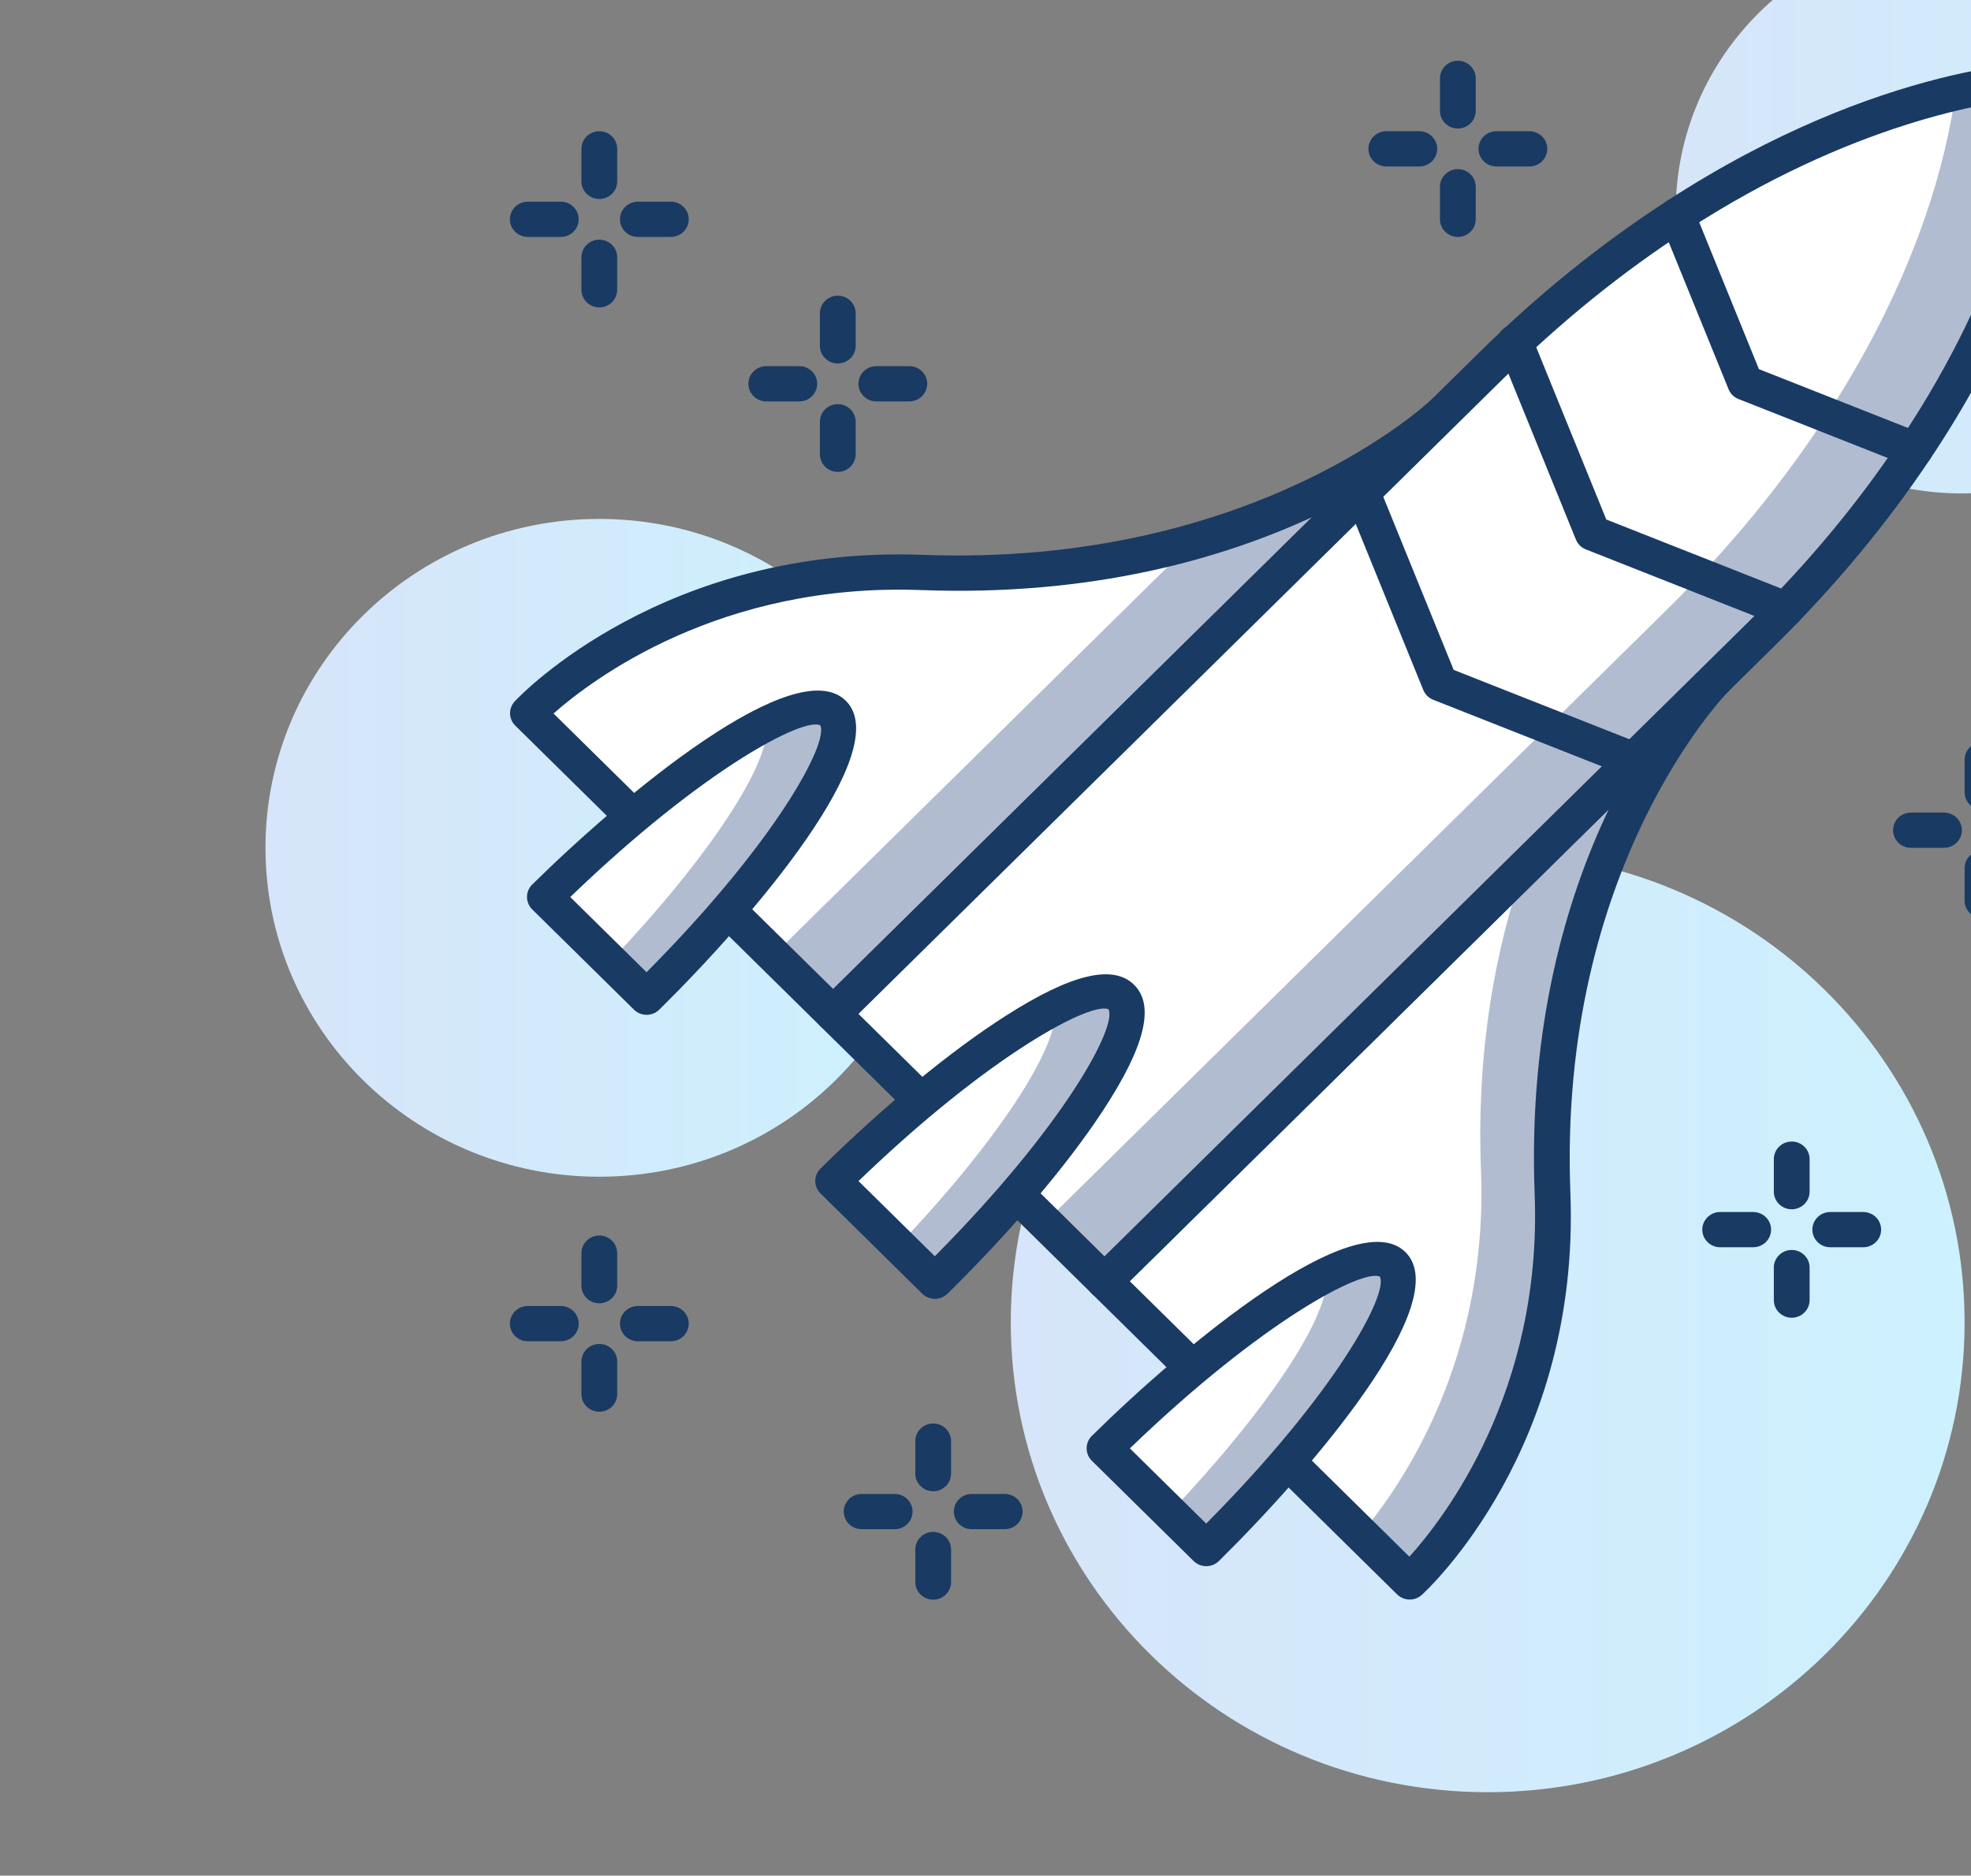 <?xml version="1.0" encoding="UTF-8" standalone="no"?>
<!DOCTYPE svg PUBLIC "-//W3C//DTD SVG 1.1//EN" "http://www.w3.org/Graphics/SVG/1.1/DTD/svg11.dtd">
<svg width="100%" height="100%" viewBox="0 0 166 158" version="1.1" xmlns="http://www.w3.org/2000/svg" xmlns:xlink="http://www.w3.org/1999/xlink" xml:space="preserve" xmlns:serif="http://www.serif.com/" style="fill-rule:evenodd;clip-rule:evenodd;stroke-linejoin:round;stroke-miterlimit:2;">
    <rect x="0" y="0" width="166" height="158" fill="#808080" stroke="none"/>
    <g id="icon-1-flat" serif:id="icon 1 flat" transform="matrix(0.039,0,0,0.105,-1970.41,-1744.94)">
        <g transform="matrix(51.495,0,0,18.848,13882.9,14823.6)">
            <path d="M750.667,131.317C750.667,139.048 744.4,145.317 736.667,145.317C728.936,145.317 722.667,139.048 722.667,131.317C722.667,123.585 728.936,117.317 736.667,117.317C744.4,117.317 750.667,123.585 750.667,131.317Z" style="fill:url(#_Linear1);fill-rule:nonzero;"/>
        </g>
        <g transform="matrix(51.495,0,0,18.848,13882.9,14823.6)">
            <path d="M805.808,104.232C805.808,110.859 800.436,116.232 793.808,116.232C787.181,116.232 781.808,110.859 781.808,104.232C781.808,97.605 787.181,92.232 793.808,92.232C800.436,92.232 805.808,97.605 805.808,104.232Z" style="fill:url(#_Linear2);fill-rule:nonzero;"/>
        </g>
        <g transform="matrix(51.495,0,0,18.848,13882.9,14823.6)">
            <path d="M793.922,151.515C793.922,162.56 784.967,171.515 773.922,171.515C762.876,171.515 753.922,162.56 753.922,151.515C753.922,140.468 762.876,131.515 773.922,131.515C784.967,131.515 793.922,140.468 793.922,151.515Z" style="fill:url(#_Linear3);fill-rule:nonzero;"/>
        </g>
        <g transform="matrix(51.495,0,0,18.848,13882.9,14823.6)">
            <path d="M772.073,112.785C772.073,112.785 764.624,120.147 750.203,119.597C739.581,119.191 733.674,125.586 733.674,125.586L746.474,138.386L772.073,112.785Z" style="fill:white;fill-rule:nonzero;"/>
        </g>
        <g transform="matrix(51.495,0,0,18.848,13882.9,14823.6)">
            <path d="M772.073,112.785C772.073,112.785 768.518,116.293 761.574,118.285L743.973,135.886L746.474,138.386L772.073,112.785Z" style="fill:rgb(178,188,209);fill-rule:nonzero;"/>
        </g>
        <g transform="matrix(51.495,0,0,18.848,13882.9,14823.6)">
            <path d="M734.747,125.599L746.474,137.326L766.554,117.243C762.814,118.998 757.353,120.618 750.173,120.346C741.741,120.021 736.374,124.144 734.747,125.599ZM746.474,139.136C746.275,139.136 746.084,139.056 745.944,138.917L733.144,126.117C732.859,125.833 732.85,125.374 733.124,125.078C733.374,124.806 739.383,118.437 750.23,118.847C764.13,119.371 771.473,112.322 771.546,112.251C771.841,111.961 772.313,111.962 772.605,112.257C772.896,112.55 772.895,113.023 772.603,113.315L747.004,138.917C746.864,139.056 746.673,139.136 746.474,139.136Z" style="fill:rgb(25,58,98);fill-rule:nonzero;"/>
        </g>
        <g transform="matrix(51.495,0,0,18.848,13882.9,14823.6)">
            <path d="M783.454,124.166C783.454,124.166 776.091,131.615 776.642,146.037C777.047,156.658 770.652,162.564 770.652,162.564L757.852,149.764L783.454,124.166Z" style="fill:white;fill-rule:nonzero;"/>
        </g>
        <g transform="matrix(51.495,0,0,18.848,13882.9,14823.6)">
            <path d="M783.454,124.166L775.419,132.199C774.278,135.562 773.443,139.839 773.641,145.036C773.948,153.064 770.373,158.392 768.607,160.519L770.652,162.564C770.652,162.564 777.047,156.658 776.642,146.037C776.091,131.615 783.454,124.166 783.454,124.166Z" style="fill:rgb(178,188,209);fill-rule:nonzero;"/>
        </g>
        <g transform="matrix(51.495,0,0,18.848,13882.9,14823.6)">
            <path d="M758.913,149.765L770.639,161.49C772.092,159.857 776.211,154.458 775.892,146.065C775.619,138.893 777.24,133.425 778.996,129.684L758.913,149.765ZM770.652,163.314C770.459,163.314 770.268,163.24 770.122,163.094L757.322,150.294C757.181,150.154 757.102,149.963 757.102,149.765C757.102,149.566 757.181,149.375 757.322,149.234L782.923,123.635C783.216,123.342 783.688,123.343 783.981,123.633C784.275,123.923 784.277,124.398 783.988,124.692C783.917,124.765 776.861,132.115 777.39,146.007C777.804,156.849 771.432,162.865 771.161,163.115C771.017,163.249 770.834,163.314 770.652,163.314Z" style="fill:rgb(25,58,98);fill-rule:nonzero;"/>
        </g>
        <g transform="matrix(51.495,0,0,18.848,13882.9,14823.6)">
            <path d="M791.84,114.372C797.721,105.457 797.674,98.564 797.673,98.564C797.673,98.564 790.782,98.518 781.867,104.398C779.382,106.038 776.749,108.111 774.052,110.808C761.686,123.175 746.474,138.386 746.474,138.386C746.474,138.386 752.163,144.076 752.164,144.076L757.852,149.764C757.852,149.764 773.064,134.552 785.431,122.185C788.126,119.49 790.201,116.857 791.84,114.372Z" style="fill:white;fill-rule:nonzero;"/>
        </g>
        <g transform="matrix(51.495,0,0,18.848,13882.9,14823.6)">
            <path d="M793.539,99.176C793.206,101.713 792.029,107.021 787.84,113.371C786.201,115.857 784.126,118.49 781.43,121.185C771.394,131.222 759.484,143.132 755.352,147.264L757.852,149.764C757.852,149.764 773.064,134.552 785.431,122.185C788.126,119.49 790.201,116.857 791.84,114.372C797.721,105.457 797.674,98.564 797.673,98.564C797.673,98.564 796.114,98.562 793.539,99.176Z" style="fill:rgb(178,188,209);fill-rule:nonzero;"/>
        </g>
        <g transform="matrix(51.495,0,0,18.848,13882.9,14823.6)">
            <path d="M791.84,114.372L791.85,114.372L791.84,114.372ZM747.535,138.386C748.935,139.787 752.628,143.48 752.692,143.543L757.852,148.705L784.9,121.656C787.344,119.211 789.41,116.695 791.214,113.959C795.764,107.061 796.688,101.383 796.875,99.364C794.846,99.555 789.16,100.486 782.28,105.024C779.544,106.829 777.027,108.894 774.583,111.337L747.535,138.386ZM757.852,150.515C757.653,150.515 757.462,150.435 757.322,150.294L751.633,144.606L751.643,144.595C751.289,144.262 750.144,143.117 745.944,138.917C745.651,138.624 745.651,138.148 745.944,137.856L773.522,110.277C776.039,107.761 778.633,105.632 781.454,103.773C790.466,97.828 797.438,97.834 797.678,97.814C797.953,97.816 798.204,97.969 798.333,98.209C798.51,98.537 798.431,105.742 792.466,114.785C790.631,117.566 788.442,120.236 785.96,122.716L758.382,150.294C758.242,150.435 758.051,150.515 757.852,150.515Z" style="fill:rgb(25,58,98);fill-rule:nonzero;"/>
        </g>
        <g transform="matrix(51.495,0,0,18.848,13882.9,14823.6)">
            <path d="M791.84,115.122C791.748,115.122 791.653,115.105 791.561,115.068L784.441,112.214C784.251,112.138 784.1,111.988 784.024,111.797L781.17,104.677C781.016,104.293 781.204,103.857 781.587,103.703C781.972,103.548 782.41,103.736 782.563,104.119L785.297,110.942L792.12,113.675C792.503,113.83 792.691,114.266 792.537,114.65C792.419,114.943 792.137,115.122 791.84,115.122Z" style="fill:rgb(25,58,98);fill-rule:nonzero;"/>
        </g>
        <g transform="matrix(51.495,0,0,18.848,13882.9,14823.6)">
            <path d="M786.423,121.917C786.331,121.917 786.236,121.899 786.144,121.863L778.04,118.615C777.85,118.539 777.699,118.388 777.623,118.198L774.368,110.075C774.213,109.69 774.401,109.253 774.785,109.099C775.169,108.945 775.606,109.132 775.76,109.517L778.896,117.342L786.703,120.47C787.086,120.625 787.274,121.061 787.12,121.445C787.002,121.738 786.72,121.917 786.423,121.917Z" style="fill:rgb(25,58,98);fill-rule:nonzero;"/>
        </g>
        <g transform="matrix(51.495,0,0,18.848,13882.9,14823.6)">
            <path d="M780.042,128.325C779.949,128.325 779.854,128.307 779.762,128.271L771.639,125.016C771.45,124.94 771.298,124.789 771.222,124.599L767.967,116.475C767.813,116.09 768,115.654 768.384,115.5C768.769,115.344 769.206,115.533 769.36,115.918L772.496,123.744L780.321,126.878C780.705,127.033 780.892,127.469 780.738,127.853C780.621,128.146 780.338,128.325 780.042,128.325Z" style="fill:rgb(25,58,98);fill-rule:nonzero;"/>
        </g>
        <g transform="matrix(51.495,0,0,18.848,13882.9,14823.6)">
            <path d="M734.384,133.409C739.882,127.91 745.294,124.408 746.473,125.586C747.651,126.765 744.149,132.177 738.651,137.675L734.384,133.409Z" style="fill:white;fill-rule:nonzero;"/>
        </g>
        <g transform="matrix(51.495,0,0,18.848,13882.9,14823.6)">
            <path d="M746.473,125.586C746.042,125.154 745.037,125.357 743.672,126.05C743.919,127.633 741.263,131.73 737.124,136.148L738.651,137.675C744.149,132.177 747.651,126.765 746.473,125.586Z" style="fill:rgb(178,188,209);fill-rule:nonzero;"/>
        </g>
        <g transform="matrix(51.495,0,0,18.848,13882.9,14823.6)">
            <path d="M735.448,133.412L738.648,136.612C744.11,131.028 746.302,126.824 745.931,126.101C745.233,125.753 741.034,127.949 735.448,133.412ZM738.651,138.425C738.458,138.425 738.267,138.352 738.121,138.206L733.854,133.939C733.561,133.646 733.561,133.171 733.854,132.878C737.75,128.983 744.905,122.957 747.003,125.056C749.106,127.16 743.076,134.311 739.181,138.206C739.035,138.352 738.843,138.425 738.651,138.425Z" style="fill:rgb(25,58,98);fill-rule:nonzero;"/>
        </g>
        <g transform="matrix(51.495,0,0,18.848,13882.9,14823.6)">
            <path d="M757.853,156.877C763.351,151.378 768.764,147.877 769.942,149.055C771.121,150.234 767.618,155.646 762.12,161.144L757.853,156.877Z" style="fill:white;fill-rule:nonzero;"/>
        </g>
        <g transform="matrix(51.495,0,0,18.848,13882.9,14823.6)">
            <path d="M769.942,149.055C769.51,148.624 768.506,148.826 767.141,149.519C767.388,151.102 764.733,155.2 760.592,159.617L762.12,161.144C767.618,155.646 771.121,150.234 769.942,149.055Z" style="fill:rgb(178,188,209);fill-rule:nonzero;"/>
        </g>
        <g transform="matrix(51.495,0,0,18.848,13882.9,14823.6)">
            <path d="M758.917,156.88L762.117,160.081C767.578,154.498 769.77,150.293 769.4,149.571C768.701,149.222 764.501,151.418 758.917,156.88ZM762.12,161.894C761.927,161.894 761.736,161.821 761.589,161.674L757.323,157.408C757.03,157.115 757.03,156.64 757.323,156.347C761.216,152.453 768.369,146.421 770.472,148.525C772.575,150.627 766.544,157.78 762.65,161.674C762.503,161.821 762.312,161.894 762.12,161.894Z" style="fill:rgb(25,58,98);fill-rule:nonzero;"/>
        </g>
        <g transform="matrix(51.495,0,0,18.848,13882.9,14823.6)">
            <path d="M746.474,145.498C751.972,140 757.384,136.498 758.563,137.675C759.741,138.854 756.239,144.267 750.741,149.765L746.474,145.498Z" style="fill:white;fill-rule:nonzero;"/>
        </g>
        <g transform="matrix(51.495,0,0,18.848,13882.9,14823.6)">
            <path d="M758.563,137.675C758.131,137.244 757.126,137.446 755.761,138.139C756.009,139.722 753.353,143.82 749.213,148.238L750.741,149.765C756.239,144.267 759.741,138.854 758.563,137.675Z" style="fill:rgb(178,188,209);fill-rule:nonzero;"/>
        </g>
        <g transform="matrix(51.495,0,0,18.848,13882.9,14823.6)">
            <path d="M747.537,145.502L750.737,148.702C756.2,143.117 758.391,138.914 758.02,138.191C757.325,137.851 753.123,140.039 747.537,145.502ZM750.74,150.515C750.541,150.515 750.35,150.436 750.209,150.295L745.943,146.028C745.802,145.888 745.723,145.697 745.723,145.498C745.723,145.299 745.802,145.109 745.943,144.968C748.639,142.273 751.405,139.959 753.731,138.455C756.457,136.69 758.21,136.263 759.092,137.146C759.976,138.029 759.548,139.783 757.785,142.507C756.28,144.835 753.966,147.6 751.27,150.295C751.129,150.436 750.939,150.515 750.74,150.515Z" style="fill:rgb(25,58,98);fill-rule:nonzero;"/>
        </g>
        <g transform="matrix(51.495,0,0,18.848,13882.9,14823.6)">
            <path d="M771.055,102.314L769.671,102.314C769.257,102.314 768.921,101.978 768.921,101.564C768.921,101.15 769.257,100.814 769.671,100.814L771.055,100.814C771.469,100.814 771.805,101.15 771.805,101.564C771.805,101.978 771.469,102.314 771.055,102.314Z" style="fill:rgb(25,58,98);fill-rule:nonzero;"/>
        </g>
        <g transform="matrix(51.495,0,0,18.848,13882.9,14823.6)">
            <path d="M775.671,102.314L774.287,102.314C773.873,102.314 773.537,101.978 773.537,101.564C773.537,101.15 773.873,100.814 774.287,100.814L775.671,100.814C776.085,100.814 776.421,101.15 776.421,101.564C776.421,101.978 776.085,102.314 775.671,102.314Z" style="fill:rgb(25,58,98);fill-rule:nonzero;"/>
        </g>
        <g transform="matrix(51.495,0,0,18.848,13882.9,14823.6)">
            <path d="M772.671,105.314C772.257,105.314 771.921,104.978 771.921,104.564L771.921,103.179C771.921,102.765 772.257,102.429 772.671,102.429C773.085,102.429 773.421,102.765 773.421,103.179L773.421,104.564C773.421,104.978 773.085,105.314 772.671,105.314Z" style="fill:rgb(25,58,98);fill-rule:nonzero;"/>
        </g>
        <g transform="matrix(51.495,0,0,18.848,13882.9,14823.6)">
            <path d="M772.671,100.699C772.257,100.699 771.921,100.363 771.921,99.949L771.921,98.564C771.921,98.15 772.257,97.814 772.671,97.814C773.085,97.814 773.421,98.15 773.421,98.564L773.421,99.949C773.421,100.363 773.085,100.699 772.671,100.699Z" style="fill:rgb(25,58,98);fill-rule:nonzero;"/>
        </g>
        <g transform="matrix(51.495,0,0,18.848,13882.9,14823.6)">
            <path d="M793.058,131.317L791.673,131.317C791.259,131.317 790.923,130.981 790.923,130.567C790.923,130.153 791.259,129.817 791.673,129.817L793.058,129.817C793.472,129.817 793.808,130.153 793.808,130.567C793.808,130.981 793.472,131.317 793.058,131.317Z" style="fill:rgb(25,58,98);fill-rule:nonzero;"/>
        </g>
        <g transform="matrix(51.495,0,0,18.848,13882.9,14823.6)">
            <path d="M797.673,131.317L796.289,131.317C795.875,131.317 795.539,130.981 795.539,130.567C795.539,130.153 795.875,129.817 796.289,129.817L797.673,129.817C798.087,129.817 798.423,130.153 798.423,130.567C798.423,130.981 798.087,131.317 797.673,131.317Z" style="fill:rgb(25,58,98);fill-rule:nonzero;"/>
        </g>
        <g transform="matrix(51.495,0,0,18.848,13882.9,14823.6)">
            <path d="M794.673,134.317C794.259,134.317 793.923,133.981 793.923,133.567L793.923,132.182C793.923,131.769 794.259,131.432 794.673,131.432C795.087,131.432 795.423,131.769 795.423,132.182L795.423,133.567C795.423,133.981 795.087,134.317 794.673,134.317Z" style="fill:rgb(25,58,98);fill-rule:nonzero;"/>
        </g>
        <g transform="matrix(51.495,0,0,18.848,13882.9,14823.6)">
            <path d="M794.673,129.702C794.259,129.702 793.923,129.365 793.923,128.952L793.923,127.567C793.923,127.153 794.259,126.817 794.673,126.817C795.087,126.817 795.423,127.153 795.423,127.567L795.423,128.952C795.423,129.365 795.087,129.702 794.673,129.702Z" style="fill:rgb(25,58,98);fill-rule:nonzero;"/>
        </g>
        <g transform="matrix(51.495,0,0,18.848,13882.9,14823.6)">
            <path d="M785.057,148.319L783.672,148.319C783.258,148.319 782.922,147.983 782.922,147.569C782.922,147.155 783.258,146.819 783.672,146.819L785.057,146.819C785.471,146.819 785.807,147.155 785.807,147.569C785.807,147.983 785.471,148.319 785.057,148.319Z" style="fill:rgb(25,58,98);fill-rule:nonzero;"/>
        </g>
        <g transform="matrix(51.495,0,0,18.848,13882.9,14823.6)">
            <path d="M789.672,148.319L788.288,148.319C787.874,148.319 787.538,147.983 787.538,147.569C787.538,147.155 787.874,146.819 788.288,146.819L789.672,146.819C790.086,146.819 790.422,147.155 790.422,147.569C790.422,147.983 790.086,148.319 789.672,148.319Z" style="fill:rgb(25,58,98);fill-rule:nonzero;"/>
        </g>
        <g transform="matrix(51.495,0,0,18.848,13882.9,14823.6)">
            <path d="M786.672,151.319C786.258,151.319 785.922,150.983 785.922,150.569L785.922,149.184C785.922,148.77 786.258,148.434 786.672,148.434C787.086,148.434 787.422,148.77 787.422,149.184L787.422,150.569C787.422,150.983 787.086,151.319 786.672,151.319Z" style="fill:rgb(25,58,98);fill-rule:nonzero;"/>
        </g>
        <g transform="matrix(51.495,0,0,18.848,13882.9,14823.6)">
            <path d="M786.672,146.703C786.258,146.703 785.922,146.367 785.922,145.953L785.922,144.569C785.922,144.155 786.258,143.819 786.672,143.819C787.086,143.819 787.422,144.155 787.422,144.569L787.422,145.953C787.422,146.367 787.086,146.703 786.672,146.703Z" style="fill:rgb(25,58,98);fill-rule:nonzero;"/>
        </g>
        <g transform="matrix(51.495,0,0,18.848,13882.9,14823.6)">
            <path d="M735.052,152.32L733.667,152.32C733.253,152.32 732.917,151.984 732.917,151.57C732.917,151.156 733.253,150.82 733.667,150.82L735.052,150.82C735.466,150.82 735.802,151.156 735.802,151.57C735.802,151.984 735.466,152.32 735.052,152.32Z" style="fill:rgb(25,58,98);fill-rule:nonzero;"/>
        </g>
        <g transform="matrix(51.495,0,0,18.848,13882.9,14823.6)">
            <path d="M739.667,152.32L738.283,152.32C737.869,152.32 737.533,151.984 737.533,151.57C737.533,151.156 737.869,150.82 738.283,150.82L739.667,150.82C740.082,150.82 740.417,151.156 740.417,151.57C740.417,151.984 740.082,152.32 739.667,152.32Z" style="fill:rgb(25,58,98);fill-rule:nonzero;"/>
        </g>
        <g transform="matrix(51.495,0,0,18.848,13882.9,14823.6)">
            <path d="M736.667,155.32C736.253,155.32 735.917,154.984 735.917,154.57L735.917,153.185C735.917,152.77 736.253,152.435 736.667,152.435C737.082,152.435 737.417,152.77 737.417,153.185L737.417,154.57C737.417,154.984 737.082,155.32 736.667,155.32Z" style="fill:rgb(25,58,98);fill-rule:nonzero;"/>
        </g>
        <g transform="matrix(51.495,0,0,18.848,13882.9,14823.6)">
            <path d="M736.667,150.704C736.253,150.704 735.917,150.368 735.917,149.954L735.917,148.57C735.917,148.156 736.253,147.82 736.667,147.82C737.082,147.82 737.417,148.156 737.417,148.57L737.417,149.954C737.417,150.368 737.082,150.704 736.667,150.704Z" style="fill:rgb(25,58,98);fill-rule:nonzero;"/>
        </g>
        <g transform="matrix(51.495,0,0,18.848,13882.9,14823.6)">
            <path d="M749.053,160.32L747.668,160.32C747.254,160.32 746.918,159.984 746.918,159.57C746.918,159.156 747.254,158.82 747.668,158.82L749.053,158.82C749.467,158.82 749.803,159.156 749.803,159.57C749.803,159.984 749.467,160.32 749.053,160.32Z" style="fill:rgb(25,58,98);fill-rule:nonzero;"/>
        </g>
        <g transform="matrix(51.495,0,0,18.848,13882.9,14823.6)">
            <path d="M753.668,160.32L752.285,160.32C751.871,160.32 751.535,159.984 751.535,159.57C751.535,159.156 751.871,158.82 752.285,158.82L753.668,158.82C754.083,158.82 754.418,159.156 754.418,159.57C754.418,159.984 754.083,160.32 753.668,160.32Z" style="fill:rgb(25,58,98);fill-rule:nonzero;"/>
        </g>
        <g transform="matrix(51.495,0,0,18.848,13882.9,14823.6)">
            <path d="M750.668,163.32C750.254,163.32 749.918,162.984 749.918,162.57L749.918,161.185C749.918,160.771 750.254,160.435 750.668,160.435C751.083,160.435 751.418,160.771 751.418,161.185L751.418,162.57C751.418,162.984 751.083,163.32 750.668,163.32Z" style="fill:rgb(25,58,98);fill-rule:nonzero;"/>
        </g>
        <g transform="matrix(51.495,0,0,18.848,13882.9,14823.6)">
            <path d="M750.668,158.705C750.254,158.705 749.918,158.369 749.918,157.955L749.918,156.57C749.918,156.156 750.254,155.82 750.668,155.82C751.083,155.82 751.418,156.156 751.418,156.57L751.418,157.955C751.418,158.369 751.083,158.705 750.668,158.705Z" style="fill:rgb(25,58,98);fill-rule:nonzero;"/>
        </g>
        <g transform="matrix(51.495,0,0,18.848,13882.9,14823.6)">
            <path d="M735.052,105.314L733.667,105.314C733.253,105.314 732.917,104.978 732.917,104.564C732.917,104.15 733.253,103.814 733.667,103.814L735.052,103.814C735.466,103.814 735.802,104.15 735.802,104.564C735.802,104.978 735.466,105.314 735.052,105.314Z" style="fill:rgb(25,58,98);fill-rule:nonzero;"/>
        </g>
        <g transform="matrix(51.495,0,0,18.848,13882.9,14823.6)">
            <path d="M739.667,105.314L738.283,105.314C737.869,105.314 737.533,104.978 737.533,104.564C737.533,104.15 737.869,103.814 738.283,103.814L739.667,103.814C740.082,103.814 740.417,104.15 740.417,104.564C740.417,104.978 740.082,105.314 739.667,105.314Z" style="fill:rgb(25,58,98);fill-rule:nonzero;"/>
        </g>
        <g transform="matrix(51.495,0,0,18.848,13882.9,14823.6)">
            <path d="M736.667,108.314C736.253,108.314 735.917,107.978 735.917,107.564L735.917,106.18C735.917,105.766 736.253,105.43 736.667,105.43C737.082,105.43 737.417,105.766 737.417,106.18L737.417,107.564C737.417,107.978 737.082,108.314 736.667,108.314Z" style="fill:rgb(25,58,98);fill-rule:nonzero;"/>
        </g>
        <g transform="matrix(51.495,0,0,18.848,13882.9,14823.6)">
            <path d="M736.667,103.699C736.253,103.699 735.917,103.363 735.917,102.949L735.917,101.564C735.917,101.15 736.253,100.814 736.667,100.814C737.082,100.814 737.417,101.15 737.417,101.564L737.417,102.949C737.417,103.363 737.082,103.699 736.667,103.699Z" style="fill:rgb(25,58,98);fill-rule:nonzero;"/>
        </g>
        <g transform="matrix(51.495,0,0,18.848,13882.9,14823.6)">
            <path d="M745.053,112.315L743.668,112.315C743.254,112.315 742.918,111.98 742.918,111.565C742.918,111.152 743.254,110.815 743.668,110.815L745.053,110.815C745.467,110.815 745.803,111.152 745.803,111.565C745.803,111.98 745.467,112.315 745.053,112.315Z" style="fill:rgb(25,58,98);fill-rule:nonzero;"/>
        </g>
        <g transform="matrix(51.495,0,0,18.848,13882.9,14823.6)">
            <path d="M749.668,112.315L748.284,112.315C747.87,112.315 747.534,111.98 747.534,111.565C747.534,111.152 747.87,110.815 748.284,110.815L749.668,110.815C750.083,110.815 750.418,111.152 750.418,111.565C750.418,111.98 750.083,112.315 749.668,112.315Z" style="fill:rgb(25,58,98);fill-rule:nonzero;"/>
        </g>
        <g transform="matrix(51.495,0,0,18.848,13882.9,14823.6)">
            <path d="M746.668,115.315C746.254,115.315 745.918,114.98 745.918,114.565L745.918,113.181C745.918,112.767 746.254,112.431 746.668,112.431C747.083,112.431 747.418,112.767 747.418,113.181L747.418,114.565C747.418,114.98 747.083,115.315 746.668,115.315Z" style="fill:rgb(25,58,98);fill-rule:nonzero;"/>
        </g>
        <g transform="matrix(51.495,0,0,18.848,13882.9,14823.6)">
            <path d="M746.668,110.7C746.254,110.7 745.918,110.364 745.918,109.95L745.918,108.565C745.918,108.152 746.254,107.815 746.668,107.815C747.083,107.815 747.418,108.152 747.418,108.565L747.418,109.95C747.418,110.364 747.083,110.7 746.668,110.7Z" style="fill:rgb(25,58,98);fill-rule:nonzero;"/>
        </g>
    </g>
    <defs>
        <linearGradient id="_Linear1" x1="0" y1="0" x2="1" y2="0" gradientUnits="userSpaceOnUse" gradientTransform="matrix(28,0,0,28,722.667,131.317)"><stop offset="0" style="stop-color:rgb(214,229,249);stop-opacity:1"/><stop offset="1" style="stop-color:rgb(205,241,254);stop-opacity:1"/></linearGradient>
        <linearGradient id="_Linear2" x1="0" y1="0" x2="1" y2="0" gradientUnits="userSpaceOnUse" gradientTransform="matrix(24,0,0,24,781.808,104.232)"><stop offset="0" style="stop-color:rgb(214,229,249);stop-opacity:1"/><stop offset="1" style="stop-color:rgb(205,241,254);stop-opacity:1"/></linearGradient>
        <linearGradient id="_Linear3" x1="0" y1="0" x2="1" y2="0" gradientUnits="userSpaceOnUse" gradientTransform="matrix(40,0,0,40,753.922,151.515)"><stop offset="0" style="stop-color:rgb(214,229,249);stop-opacity:1"/><stop offset="1" style="stop-color:rgb(205,241,254);stop-opacity:1"/></linearGradient>
    </defs>
</svg>
